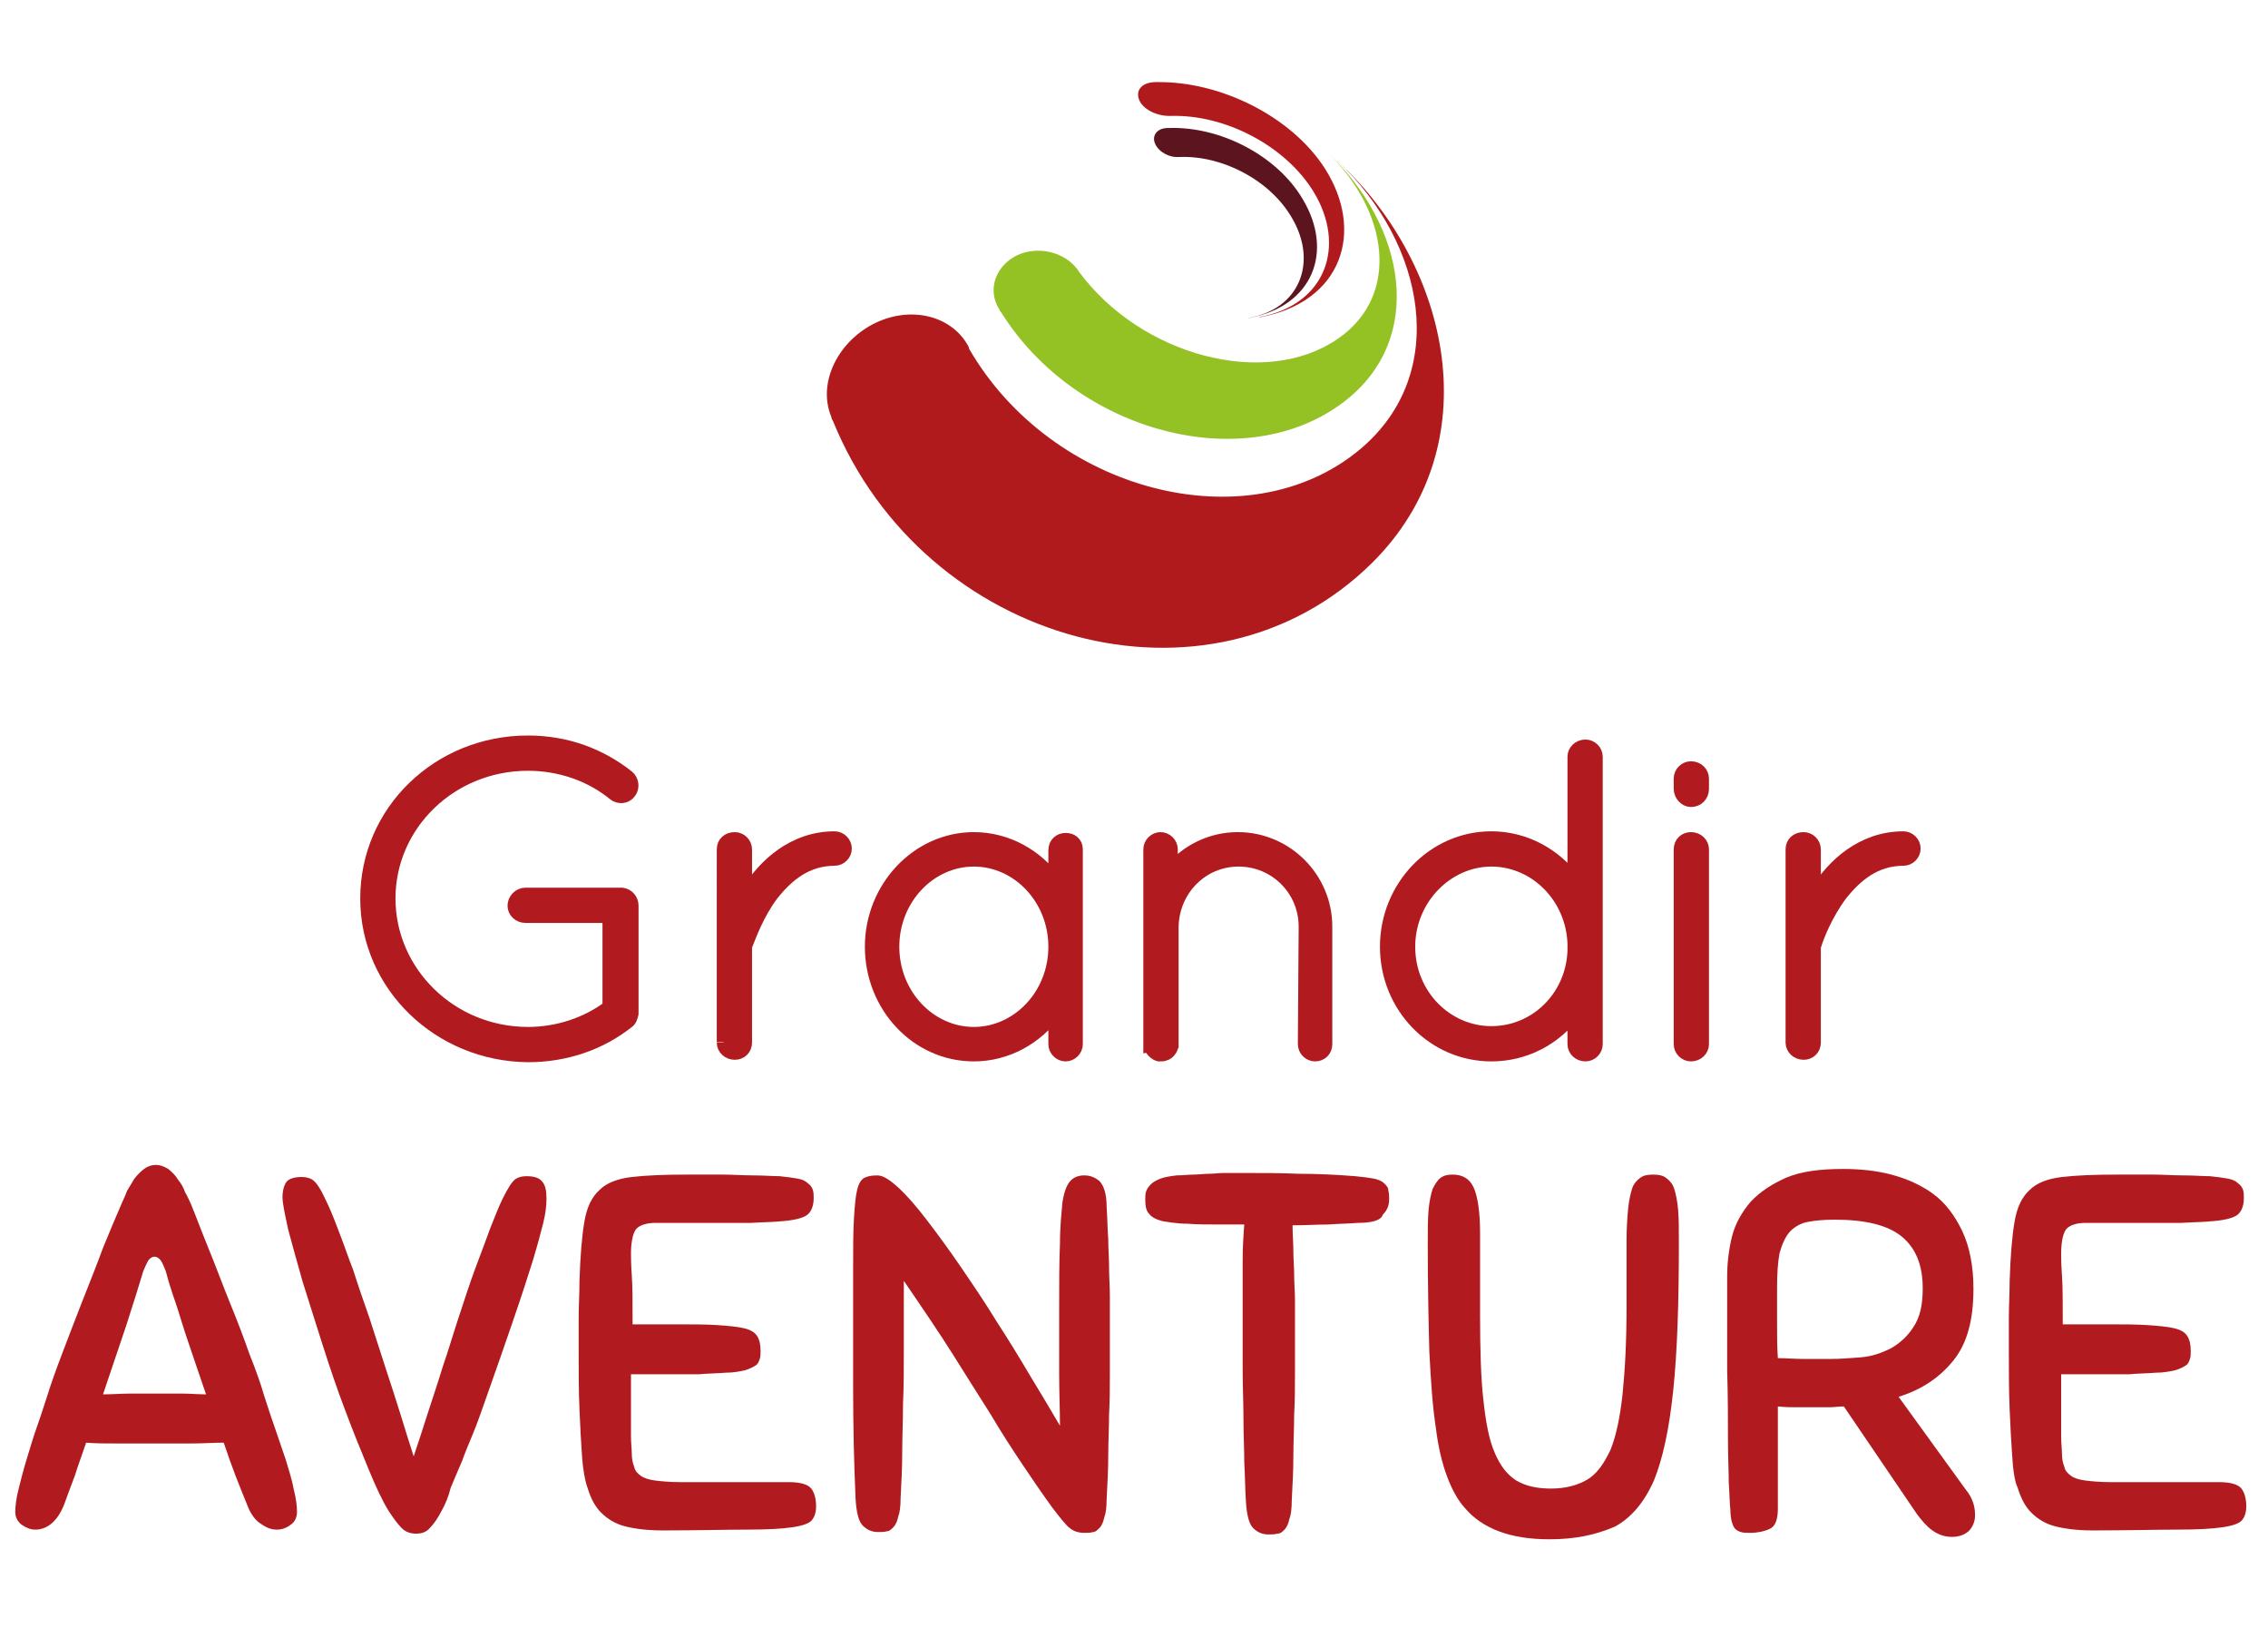 <?xml version="1.0" encoding="utf-8"?>
<!-- Generator: Adobe Illustrator 28.1.0, SVG Export Plug-In . SVG Version: 6.00 Build 0)  -->
<svg version="1.1" id="Calque_1" xmlns="http://www.w3.org/2000/svg" xmlns:xlink="http://www.w3.org/1999/xlink" x="0px" y="0px"
	 viewBox="0 0 281.8 202.2" style="enable-background:new 0 0 281.8 202.2;" xml:space="preserve">
<style type="text/css">
	.st0{clip-path:url(#SVGID_00000016765221135836615970000009453534352954294718_);fill:#B11A1D;}
	.st1{clip-path:url(#SVGID_00000016765221135836615970000009453534352954294718_);fill:#94C124;}
	.st2{clip-path:url(#SVGID_00000016765221135836615970000009453534352954294718_);fill:#5C151E;}
	.st3{fill:#B11A1E;}
	.st4{fill:#B11A1F;stroke:#B11A1F;stroke-width:1.68;stroke-miterlimit:10;}
</style>
<g>
	<defs>
		<rect id="SVGID_1_" x="102.7" y="10.1" width="76.7" height="70.3"/>
	</defs>
	<clipPath id="SVGID_00000000192713868581245380000013499368922985810593_">
		<use xlink:href="#SVGID_1_"  style="overflow:visible;"/>
	</clipPath>
	<path style="clip-path:url(#SVGID_00000000192713868581245380000013499368922985810593_);fill:#B11A1D;" d="M170.5,69.9
		c-20.2,20-55.7,10.2-67-17.6l0,0c-0.1-0.2-0.2-0.3-0.2-0.5c-1.8-4.3,0.9-9.5,5.5-11.7c4.4-2.1,9.3-0.9,11.4,2.7
		c0.1,0.2,0.2,0.3,0.2,0.5h0C130.6,61,155,67.5,169,55.8c11.2-9.4,8.1-25.5-2.8-35.8c0.1,0,0.1,0.1,0.2,0.2
		C180.2,33.1,185.2,55.3,170.5,69.9"/>
	<path style="clip-path:url(#SVGID_00000000192713868581245380000013499368922985810593_);fill:#94C124;" d="M167,49.9
		c-12.3,9.4-33.3,3.8-42.6-11.1h0c-0.1-0.1-0.2-0.2-0.2-0.3c-1.6-2.5-0.5-5.5,2.2-6.8c2.6-1.2,5.9-0.4,7.5,1.8
		c0.1,0.1,0.1,0.2,0.2,0.3l0,0c7.7,10.4,23.1,14.5,32.1,8.3c7.9-5.4,6.3-16-1.4-23.3c0,0,0.1,0.1,0.1,0.1
		C174.7,28.1,177.2,42.1,167,49.9"/>
	<path style="clip-path:url(#SVGID_00000000192713868581245380000013499368922985810593_);fill:#B11A1D;" d="M164.6,20.9
		c-4.2-6.5-13-10.8-20.8-10.7h-0.2c-1.6,0-2.5,0.9-2.1,2.1c0.4,1.2,2.1,2.1,3.8,2.1c0.1,0,0.1,0,0.2,0l0,0
		c6.7-0.2,14.2,3.7,17.7,9.4c4.1,6.7,1.6,14.1-6.8,15.6c0.1,0,0.1,0,0.2,0C166.8,37.5,169.6,28.7,164.6,20.9"/>
	<path style="clip-path:url(#SVGID_00000000192713868581245380000013499368922985810593_);fill:#5C151E;" d="M161.9,24.8
		c-3.2-5.5-10.3-9.1-16.6-8.9l0,0h-0.2c-1.3,0-2,0.9-1.6,1.9c0.4,1,1.7,1.8,3,1.7c0.1,0,0.1,0,0.1,0l0,0c5.3-0.2,11.3,2.9,14,7.7
		c3.1,5.4,0.9,11.2-5.5,12.3c0,0,0.1,0,0.1,0C163.2,38,165.7,31.2,161.9,24.8"/>
</g>
<path class="st3" d="M30.7,186.9c-0.4-1-0.9-2.2-1.4-3.5c-0.5-1.3-1-2.7-1.5-4.2c-1.3,0-2.6,0.1-4,0.1c-1.4,0-2.8,0-4.2,0
	c-1.8,0-3.4,0-4.9,0c-1.5,0-2.8,0-4-0.1c-0.5,1.5-1,2.8-1.4,4.1c-0.5,1.3-0.9,2.4-1.3,3.5c-0.8,2.1-2.1,3.2-3.6,3.2
	c-0.6,0-1.1-0.2-1.7-0.6c-0.5-0.4-0.8-0.9-0.8-1.6c0-0.7,0.1-1.6,0.4-2.8s0.6-2.4,1-3.7c0.4-1.3,0.8-2.7,1.3-4.1
	c0.5-1.4,0.9-2.7,1.3-3.9c0.4-1.3,1-3,1.8-5.1c0.8-2.1,1.6-4.2,2.5-6.5c0.9-2.3,1.8-4.5,2.6-6.7c0.9-2.2,1.7-4.1,2.4-5.7
	c0.2-0.4,0.4-0.9,0.6-1.4c0.3-0.5,0.6-1,0.9-1.5c0.4-0.5,0.8-0.9,1.2-1.2c0.4-0.3,0.9-0.5,1.5-0.5c0.5,0,1,0.2,1.5,0.5
	c0.5,0.4,0.9,0.8,1.2,1.3c0.4,0.5,0.7,1,0.9,1.6c0.3,0.5,0.5,1,0.7,1.4c0.7,1.7,1.4,3.6,2.3,5.8c0.9,2.2,1.7,4.4,2.6,6.6
	c0.9,2.2,1.7,4.3,2.4,6.3c0.8,2,1.4,3.7,1.8,5.1c0.4,1.2,0.8,2.5,1.3,3.9c0.5,1.4,0.9,2.7,1.4,4.1c0.4,1.3,0.8,2.6,1,3.7
	c0.3,1.2,0.4,2.1,0.4,2.8c0,0.7-0.3,1.3-0.8,1.6c-0.5,0.4-1.1,0.6-1.7,0.6c-0.8,0-1.4-0.3-2.1-0.8C31.7,188.8,31.1,188,30.7,186.9z
	 M19.6,173.1c1,0,2,0,3,0c1,0,2,0.1,3,0.1c-0.5-1.5-1-2.9-1.5-4.4c-0.5-1.5-1-2.9-1.4-4.2c-0.4-1.3-0.8-2.6-1.2-3.7
	c-0.4-1.2-0.7-2.2-0.9-3c-0.2-0.5-0.4-1-0.6-1.3c-0.2-0.3-0.5-0.5-0.8-0.5c-0.3,0-0.6,0.2-0.8,0.5c-0.2,0.4-0.4,0.8-0.6,1.3
	c-0.5,1.7-1.2,3.9-2.1,6.7c-0.9,2.7-1.9,5.6-2.9,8.6c1.1,0,2.3-0.1,3.4-0.1C17.4,173.1,18.5,173.1,19.6,173.1z"/>
<path class="st3" d="M54.9,187.6c-0.5,1-1,1.7-1.5,2.2c-0.4,0.5-1,0.7-1.7,0.7c-0.7,0-1.3-0.2-1.8-0.7c-0.5-0.5-1-1.2-1.6-2.1
	c-0.8-1.3-1.6-3-2.5-5.2s-1.9-4.6-2.9-7.3c-1-2.6-1.9-5.3-2.8-8.1c-0.9-2.8-1.7-5.4-2.5-7.9c-0.7-2.5-1.3-4.6-1.8-6.5
	c-0.4-1.9-0.7-3.2-0.7-4c0-0.8,0.2-1.5,0.5-1.9c0.3-0.4,1-0.6,1.9-0.6c0.5,0,1,0.1,1.4,0.4c0.4,0.3,0.9,1,1.5,2.3
	c0.5,1,1,2.2,1.6,3.8c0.6,1.5,1.2,3.3,1.9,5.1c0.6,1.9,1.3,3.9,2,5.9c0.7,2.1,1.3,4.1,2,6.2c0.7,2.1,1.3,4,1.9,5.9
	c0.6,1.9,1.1,3.6,1.6,5.1c0.5-1.5,1.1-3.3,1.7-5.2c0.6-1.9,1.3-3.9,1.9-5.9c0.7-2,1.3-4.1,2-6.2c0.7-2.1,1.3-4,2-5.9
	c0.7-1.8,1.3-3.5,1.9-5.1c0.6-1.5,1.1-2.8,1.6-3.8c0.6-1.2,1.1-2,1.5-2.3c0.4-0.3,0.9-0.4,1.4-0.4c1,0,1.6,0.2,2,0.7
	c0.4,0.5,0.5,1.2,0.5,2.1c0,0.8-0.1,1.8-0.4,3c-0.3,1.2-0.7,2.7-1.3,4.7c-0.6,1.9-1.4,4.4-2.4,7.3s-2.2,6.4-3.7,10.6
	c-0.4,1.1-0.8,2.3-1.3,3.5c-0.5,1.2-1,2.4-1.4,3.5c-0.5,1.2-1,2.3-1.4,3.3C55.7,186,55.3,186.9,54.9,187.6z"/>
<path class="st3" d="M72.3,180.6c-0.1-1.3-0.2-3.2-0.3-5.5c-0.1-2.3-0.1-4.7-0.1-7.1c0-1.4,0-2.8,0-4.3c0-1.5,0.1-3,0.1-4.6
	c0.1-3.1,0.3-5.5,0.6-7.3s0.9-3.1,1.9-4c0.9-0.9,2.3-1.4,4-1.6c1.7-0.2,4-0.3,6.8-0.3c0,0,0.5,0,1.4,0c0.9,0,1.9,0,3.1,0
	c1.2,0,2.5,0.1,3.8,0.1s2.4,0.1,3.3,0.1c0.9,0.1,1.7,0.2,2.2,0.3c0.6,0.1,1,0.3,1.3,0.6c0.3,0.2,0.5,0.5,0.6,0.8
	c0.1,0.3,0.1,0.7,0.1,1c0,1-0.3,1.7-0.8,2.1c-0.5,0.4-1.7,0.7-3.3,0.8c-0.8,0.1-2.1,0.1-3.7,0.2c-1.6,0-3.3,0-4.9,0
	c-1.7,0-3.2,0-4.5,0c-1.3,0-2.2,0-2.5,0c-1.1,0-1.9,0.3-2.3,0.7c-0.4,0.4-0.7,1.5-0.7,3.1c0,0.4,0,1.3,0.1,2.7
	c0.1,1.4,0.1,3.5,0.1,6.1h5.2c2.2,0,4,0,5.4,0.1c1.4,0.1,2.5,0.2,3.3,0.4c0.8,0.2,1.3,0.5,1.6,1c0.3,0.5,0.4,1.1,0.4,1.8
	c0,0.4,0,0.7-0.1,1c-0.1,0.3-0.2,0.6-0.5,0.8c-0.3,0.2-0.7,0.4-1.3,0.6c-0.5,0.1-1.3,0.3-2.3,0.3c-1.2,0.1-2.4,0.1-3.4,0.2
	c-1.1,0-2.1,0-3.2,0h-5.3c0,0.6,0,1.4,0,2.3s0,1.8,0,2.7c0,0.9,0,1.8,0,2.7c0,0.9,0.1,1.6,0.1,2.1c0,0.7,0.1,1.2,0.3,1.7
	c0.1,0.5,0.4,0.8,0.8,1.1c0.4,0.3,1,0.5,1.8,0.6c0.8,0.1,1.8,0.2,3.1,0.2h13.5c1.5,0,2.4,0.3,2.8,0.8c0.4,0.5,0.6,1.3,0.6,2.2
	c0,0.8-0.2,1.3-0.5,1.7c-0.3,0.4-1.1,0.7-2.4,0.9c-1.3,0.2-3.2,0.3-5.7,0.3c-2.5,0-6,0.1-10.5,0.1c-1.9,0-3.4-0.2-4.6-0.5
	c-1.2-0.3-2.2-0.9-3-1.7c-0.8-0.8-1.3-1.8-1.7-3.1C72.7,184,72.4,182.4,72.3,180.6z"/>
<path class="st3" d="M130.7,187.2c-1.3-1.8-2.6-3.7-3.8-5.5s-2.5-3.8-3.8-6c-1.4-2.2-2.9-4.6-4.6-7.3c-1.7-2.7-3.8-5.8-6.2-9.3
	c0,3.1,0,6,0,8.4s0,4.8-0.1,6.9c0,2.1-0.1,4.1-0.1,6c0,1.9-0.1,3.8-0.2,5.7c0,1-0.1,1.8-0.3,2.3c-0.1,0.5-0.3,1-0.6,1.3
	c-0.3,0.3-0.5,0.5-0.8,0.5c-0.3,0.1-0.7,0.1-1.1,0.1c-0.8,0-1.4-0.3-1.9-0.8c-0.5-0.5-0.8-1.6-0.9-3.4c-0.2-4.6-0.3-9.2-0.3-13.8
	c0-4.6,0-9.4,0-14.3c0-2.8,0-5,0.1-6.6c0.1-1.6,0.2-2.8,0.4-3.6c0.2-0.8,0.5-1.3,0.9-1.5c0.4-0.2,0.9-0.3,1.6-0.3
	c0.7,0,1.5,0.5,2.6,1.5c1.1,1,2.3,2.4,3.6,4.1c1.3,1.7,2.7,3.6,4.2,5.8c1.5,2.2,3,4.4,4.4,6.7c1.5,2.3,2.9,4.6,4.2,6.8
	c1.4,2.3,2.6,4.3,3.7,6.2c0-2-0.1-4.1-0.1-6.5s0-5,0-7.9c0-3.3,0-6,0.1-8.2c0-2.2,0.2-3.9,0.3-5.1c0.2-1.3,0.5-2.1,0.9-2.6
	c0.4-0.5,1-0.8,1.8-0.8c0.7,0,1.3,0.2,1.9,0.7c0.5,0.5,0.9,1.5,0.9,3.2c0.1,1.5,0.1,2.8,0.2,4c0,1.2,0.1,2.3,0.1,3.5
	c0,1.2,0.1,2.3,0.1,3.6c0,1.2,0,2.6,0,4.2c0,1.9,0,3.7,0,5.4c0,1.7,0,3.4-0.1,5.1c0,1.7-0.1,3.4-0.1,5.1c0,1.7-0.1,3.5-0.2,5.4
	c0,1-0.1,1.8-0.3,2.3c-0.1,0.5-0.3,1-0.6,1.3c-0.3,0.3-0.5,0.5-0.8,0.5c-0.3,0.1-0.7,0.1-1.1,0.1c-0.7,0-1.3-0.2-1.8-0.6
	S131.7,188.5,130.7,187.2z"/>
<path class="st3" d="M168.7,151.9c-1.2,0.1-2.4,0.1-3.7,0.2c-1.3,0-2.8,0.1-4.4,0.1c0,1.1,0.1,2.2,0.1,3.2c0,1,0.1,2,0.1,3
	c0,1,0.1,2.1,0.1,3.1c0,1.1,0,2.3,0,3.6c0,1.9,0,3.7,0,5.4s0,3.5-0.1,5.2c0,1.7-0.1,3.5-0.1,5.2c0,1.8-0.1,3.6-0.2,5.5
	c0,1-0.1,1.8-0.3,2.3c-0.1,0.5-0.3,1-0.6,1.3s-0.5,0.5-0.9,0.5c-0.3,0.1-0.7,0.1-1.1,0.1c-0.8,0-1.4-0.3-1.9-0.8
	c-0.5-0.5-0.8-1.6-0.9-3.4c-0.1-1.5-0.1-3.1-0.2-4.8c0-1.7-0.1-3.5-0.1-5.4c0-1.9-0.1-4-0.1-6.2c0-2.2,0-4.7,0-7.4c0-2.3,0-4.3,0-6
	c0-1.7,0.1-3.2,0.2-4.5h-2.6c-1.8,0-3.3,0-4.5-0.1c-1.2,0-2.3-0.2-3-0.3c-0.8-0.2-1.4-0.5-1.7-0.9c-0.4-0.4-0.5-1-0.5-1.8
	c0-0.4,0-0.7,0.1-1c0.1-0.3,0.3-0.6,0.6-0.9c0.3-0.3,0.7-0.5,1.2-0.7c0.5-0.2,1.2-0.3,2-0.4c0.8,0,1.5-0.1,2.1-0.1s1.3-0.1,1.9-0.1
	c0.6,0,1.3-0.1,1.9-0.1c0.7,0,1.4,0,2.3,0c2.5,0,4.8,0,7,0.1c2.2,0,4.5,0.1,7,0.3c1,0.1,1.8,0.2,2.3,0.3c0.5,0.1,1,0.3,1.3,0.6
	c0.3,0.3,0.5,0.5,0.5,0.9c0.1,0.3,0.1,0.7,0.1,1.1c0,0.8-0.3,1.4-0.8,1.9C171.6,151.6,170.4,151.9,168.7,151.9z"/>
<path class="st3" d="M192.5,191.2c-4.8,0-8.3-1.3-10.5-3.9c-0.9-1-1.6-2.3-2.2-3.9c-0.6-1.6-1.1-3.6-1.4-6.1
	c-0.4-2.5-0.6-5.6-0.8-9.3c-0.1-3.7-0.2-8.2-0.2-13.5c0-1.7,0-3.1,0.1-4.2s0.3-2,0.5-2.6c0.3-0.6,0.6-1.1,1-1.4
	c0.4-0.3,0.9-0.4,1.5-0.4c1.2,0,2.1,0.5,2.6,1.6c0.5,1.1,0.8,3,0.8,5.7c0,0.9,0,1.7,0,2.4c0,0.7,0,1.4,0,2.2s0,1.5,0,2.4
	c0,0.9,0,1.9,0,3.2c0,4.2,0.1,7.7,0.4,10.4c0.3,2.8,0.7,5,1.4,6.6c0.7,1.7,1.6,2.8,2.7,3.5c1.2,0.7,2.6,1,4.3,1
	c1.8,0,3.3-0.4,4.5-1.1c1.2-0.7,2.1-2,2.9-3.7c0.7-1.7,1.2-4.1,1.5-6.9c0.3-2.9,0.5-6.5,0.5-10.8c0-1.9,0-3.5,0-4.8
	c0-1.3,0-2.6,0-3.6c0-1.5,0.1-2.8,0.2-3.9c0.1-1,0.3-1.9,0.5-2.5c0.2-0.6,0.6-1,1-1.3s0.9-0.4,1.6-0.4s1.2,0.1,1.6,0.4
	c0.4,0.3,0.8,0.7,1,1.3s0.4,1.5,0.5,2.6c0.1,1.1,0.1,2.5,0.1,4.3c0,7.4-0.2,13.4-0.7,18.2c-0.5,4.8-1.3,8.5-2.4,11.2
	c-1.2,2.7-2.8,4.6-4.8,5.7C198.2,190.7,195.6,191.2,192.5,191.2z"/>
<path class="st3" d="M229.1,174.7c-0.6,0-1.2,0.1-1.8,0.1c-0.6,0-1.2,0-1.9,0c-0.7,0-1.4,0-2.1,0c-0.7,0-1.5,0-2.4-0.1v12.7
	c0,1.3-0.3,2.2-1,2.5c-0.6,0.3-1.5,0.5-2.4,0.5c-0.5,0-0.9,0-1.2-0.1c-0.3-0.1-0.5-0.2-0.7-0.4s-0.3-0.5-0.4-0.8s-0.2-0.9-0.2-1.6
	c-0.1-0.8-0.1-1.9-0.2-3.3c0-1.4-0.1-3.3-0.1-5.6c0-2.3,0-5.1-0.1-8.4c0-3.3,0-7.1,0-11.6c0-1.7,0.2-3.4,0.6-5
	c0.4-1.6,1.2-3,2.3-4.3c1.1-1.2,2.6-2.2,4.4-3c1.9-0.8,4.2-1.1,7.1-1.1c2.1,0,4.1,0.2,6,0.7c1.9,0.5,3.7,1.3,5.2,2.4
	c1.5,1.1,2.7,2.7,3.6,4.6s1.4,4.3,1.4,7.2c0,3.9-0.8,6.8-2.5,8.9c-1.7,2.1-3.9,3.6-6.8,4.5l8.4,11.6c0.8,1,1.1,2,1.1,3.1
	c0,0.8-0.3,1.5-0.8,2c-0.6,0.5-1.3,0.7-2.1,0.7c-0.9,0-1.7-0.3-2.4-0.8c-0.7-0.5-1.3-1.2-1.9-2L229.1,174.7z M238.9,160
	c0-2.9-0.9-5-2.6-6.4c-1.7-1.4-4.5-2.1-8.3-2.1c-1.4,0-2.5,0.1-3.5,0.3c-0.9,0.2-1.7,0.7-2.2,1.3c-0.5,0.6-0.9,1.5-1.2,2.6
	c-0.2,1.1-0.3,2.5-0.3,4.2c0,1.2,0,2.6,0,4.3s0,3.1,0.1,4.5c1,0,2,0.1,3.2,0.1c1.2,0,2.3,0,3.4,0c1.2,0,2.4-0.1,3.7-0.2
	c1.3-0.1,2.5-0.5,3.7-1.1c1.1-0.6,2.1-1.5,2.8-2.6C238.6,163.6,238.9,162,238.9,160z"/>
<path class="st3" d="M250,180.6c-0.1-1.3-0.2-3.2-0.3-5.5c-0.1-2.3-0.1-4.7-0.1-7.1c0-1.4,0-2.8,0-4.3c0-1.5,0.1-3,0.1-4.6
	c0.1-3.1,0.3-5.5,0.6-7.3c0.3-1.8,0.9-3.1,1.9-4c0.9-0.9,2.3-1.4,4-1.6c1.7-0.2,4-0.3,6.8-0.3c0,0,0.5,0,1.4,0c0.9,0,1.9,0,3.1,0
	c1.2,0,2.5,0.1,3.8,0.1c1.3,0,2.4,0.1,3.3,0.1c0.9,0.1,1.7,0.2,2.2,0.3c0.6,0.1,1,0.3,1.3,0.6c0.3,0.2,0.5,0.5,0.6,0.8
	c0.1,0.3,0.1,0.7,0.1,1c0,1-0.3,1.7-0.8,2.1c-0.5,0.4-1.7,0.7-3.3,0.8c-0.8,0.1-2.1,0.1-3.7,0.2c-1.6,0-3.3,0-4.9,0
	c-1.7,0-3.2,0-4.5,0c-1.3,0-2.2,0-2.5,0c-1.1,0-1.9,0.3-2.3,0.7s-0.7,1.5-0.7,3.1c0,0.4,0,1.3,0.1,2.7c0.1,1.4,0.1,3.5,0.1,6.1h5.2
	c2.2,0,4,0,5.4,0.1c1.4,0.1,2.5,0.2,3.3,0.4c0.8,0.2,1.3,0.5,1.6,1c0.3,0.5,0.4,1.1,0.4,1.8c0,0.4,0,0.7-0.1,1
	c-0.1,0.3-0.2,0.6-0.5,0.8c-0.3,0.2-0.7,0.4-1.3,0.6c-0.5,0.1-1.3,0.3-2.3,0.3c-1.2,0.1-2.4,0.1-3.4,0.2c-1.1,0-2.1,0-3.2,0h-5.3
	c0,0.6,0,1.4,0,2.3s0,1.8,0,2.7c0,0.9,0,1.8,0,2.7c0,0.9,0.1,1.6,0.1,2.1c0,0.7,0.1,1.2,0.3,1.7c0.1,0.5,0.4,0.8,0.8,1.1
	c0.4,0.3,1,0.5,1.8,0.6c0.8,0.1,1.8,0.2,3.1,0.2h13.5c1.5,0,2.4,0.3,2.8,0.8c0.4,0.5,0.6,1.3,0.6,2.2c0,0.8-0.2,1.3-0.5,1.7
	c-0.3,0.4-1.1,0.7-2.4,0.9c-1.3,0.2-3.2,0.3-5.7,0.3c-2.5,0-6,0.1-10.5,0.1c-1.9,0-3.4-0.2-4.6-0.5c-1.2-0.3-2.2-0.9-3-1.7
	c-0.8-0.8-1.3-1.8-1.7-3.1C250.3,184,250.1,182.4,250,180.6z"/>
<path class="st4" d="M65.3,113.8c-0.8,0-1.4-0.6-1.4-1.3s0.6-1.4,1.4-1.4h12c0.7,0.1,1.2,0.7,1.2,1.4v13.4c-0.1,0.4-0.2,0.8-0.5,1
	c-3.4,2.7-7.7,4.2-12.4,4.2c-11-0.1-20-8.7-20-19.5s8.9-19.4,20-19.4c4.8,0,9,1.6,12.4,4.3c0.5,0.4,0.7,1.3,0.2,1.9
	c-0.4,0.6-1.3,0.7-1.9,0.2c-2.8-2.3-6.6-3.7-10.7-3.7c-9.6,0-17.3,7.5-17.3,16.7s7.7,16.8,17.3,16.8c3.7,0,7.3-1.2,10.1-3.3v-11.3
	L65.3,113.8L65.3,113.8z"/>
<path class="st4" d="M89.9,105.5c0-0.8,0.6-1.3,1.4-1.3c0.7,0,1.3,0.6,1.3,1.3v5.9c0.1-0.2,0.2-0.4,0.4-0.7c2-3.2,5.6-6.6,10.7-6.6
	c0.7,0,1.3,0.6,1.3,1.3c0,0.7-0.6,1.3-1.3,1.3c-3.5,0-5.9,2-7.8,4.4c-1.8,2.4-2.8,5.2-3.2,6.2c-0.1,0.2-0.1,0.3-0.1,0.4v11.8
	c0,0.8-0.6,1.3-1.3,1.3c-0.8,0-1.4-0.6-1.4-1.3C89.9,129.7,89.9,105.5,89.9,105.5z"/>
<path class="st4" d="M133.7,105.5v24.2c0,0.7-0.6,1.3-1.3,1.3s-1.3-0.6-1.3-1.3v-4c-2.3,3.2-6,5.3-10.1,5.3
	c-7.1,0-12.7-6.1-12.7-13.4s5.7-13.4,12.7-13.4c4.1,0,7.8,2.1,10.1,5.3v-3.9c0-0.8,0.6-1.3,1.3-1.3S133.7,104.7,133.7,105.5
	L133.7,105.5z M131.1,117.6c0-6-4.6-10.8-10.1-10.8s-10.1,4.8-10.1,10.8s4.6,10.8,10.1,10.8S131.1,123.6,131.1,117.6z"/>
<path class="st4" d="M162.2,115.1c0-4.6-3.7-8.3-8.3-8.3s-8.2,3.7-8.3,8.3v14.8c-0.1,0.2-0.1,0.4-0.3,0.6c-0.2,0.3-0.6,0.5-1,0.5
	H144c-0.4-0.1-0.7-0.4-0.9-0.7c-0.1-0.1-0.1-0.1-0.1-0.2s-0.1-0.1-0.1-0.1v-24.5c0-0.7,0.6-1.3,1.3-1.3c0.7,0,1.3,0.6,1.3,1.3v2.6
	c2-2.4,5-3.9,8.3-3.9c6,0,10.9,4.9,10.9,10.9v14.6c0,0.8-0.6,1.3-1.3,1.3s-1.3-0.6-1.3-1.3L162.2,115.1L162.2,115.1z"/>
<path class="st4" d="M195.6,125.8c-2.4,3.2-6.1,5.2-10.3,5.2c-7.2,0-13-6-13-13.4s5.8-13.5,13-13.5c4.2,0,7.9,2.1,10.3,5.3V94
	c0-0.7,0.6-1.3,1.4-1.3c0.7,0,1.3,0.6,1.3,1.3v35.7c0,0.7-0.6,1.3-1.3,1.3c-0.8,0-1.4-0.6-1.4-1.3V125.8L195.6,125.8z M195.6,118.1
	v-0.9c-0.2-5.8-4.8-10.4-10.3-10.4s-10.3,4.8-10.3,10.8s4.7,10.7,10.3,10.7S195.4,123.8,195.6,118.1z"/>
<path class="st4" d="M208.8,96.7c0-0.7,0.6-1.3,1.3-1.3c0.8,0,1.4,0.6,1.4,1.3V98c0,0.8-0.6,1.4-1.4,1.4c-0.7,0-1.3-0.7-1.3-1.4
	V96.7z M208.8,105.5c0-0.8,0.6-1.3,1.3-1.3c0.8,0,1.4,0.6,1.4,1.3v24.2c0,0.7-0.6,1.3-1.4,1.3c-0.7,0-1.3-0.6-1.3-1.3V105.5z"/>
<path class="st4" d="M222.7,105.5c0-0.8,0.6-1.3,1.4-1.3c0.7,0,1.3,0.6,1.3,1.3v5.9c0.1-0.2,0.2-0.4,0.4-0.7c2-3.2,5.6-6.6,10.7-6.6
	c0.7,0,1.3,0.6,1.3,1.3c0,0.7-0.6,1.3-1.3,1.3c-3.5,0-5.9,2-7.8,4.4c-1.8,2.4-2.9,5.2-3.2,6.2c-0.1,0.2-0.1,0.3-0.1,0.4v11.8
	c0,0.8-0.6,1.3-1.3,1.3c-0.8,0-1.4-0.6-1.4-1.3L222.7,105.5L222.7,105.5z"/>
</svg>
